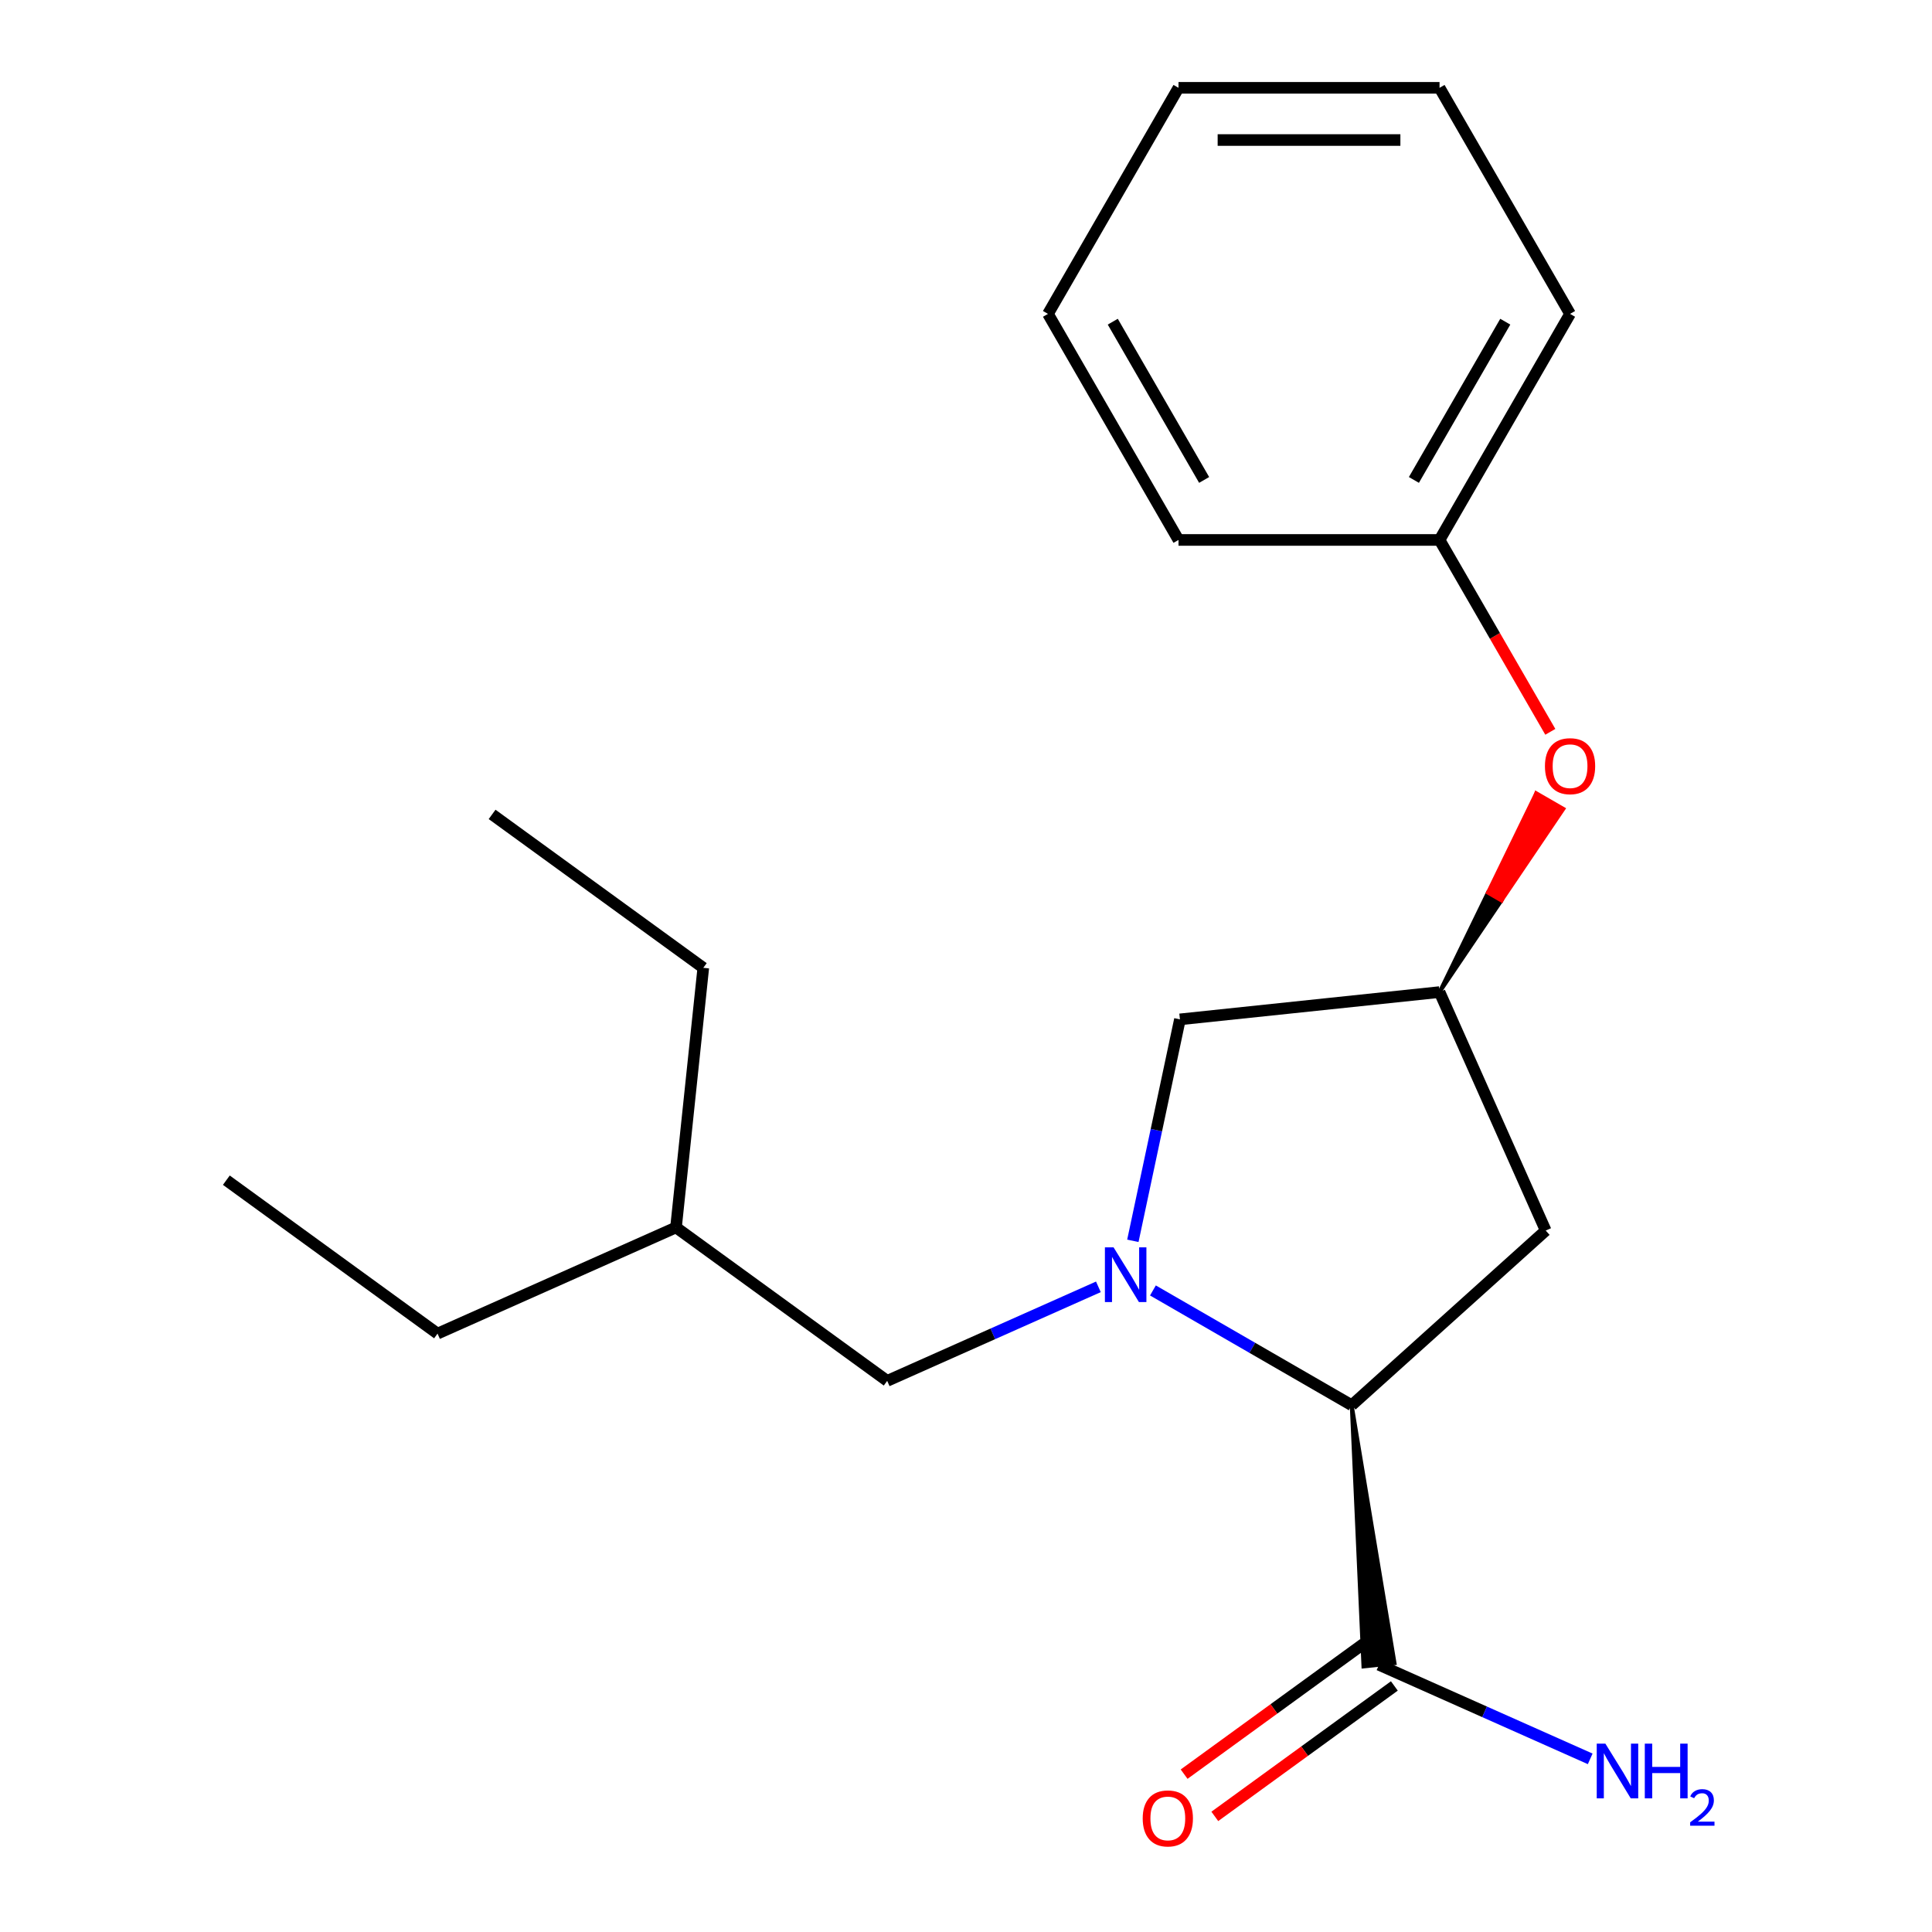 <?xml version='1.0' encoding='iso-8859-1'?>
<svg version='1.1' baseProfile='full'
              xmlns='http://www.w3.org/2000/svg'
                      xmlns:rdkit='http://www.rdkit.org/xml'
                      xmlns:xlink='http://www.w3.org/1999/xlink'
                  xml:space='preserve'
width='1000px' height='1000px' viewBox='0 0 1000 1000'>
<!-- END OF HEADER -->
<rect style='opacity:1.0;fill:#FFFFFF;stroke:none' width='1000' height='1000' x='0' y='0'> </rect>
<path class='bond-0' d='M 596.756,667.934 L 648.203,697.637' style='fill:none;fill-rule:evenodd;stroke:#0000FF;stroke-width:6px;stroke-linecap:butt;stroke-linejoin:miter;stroke-opacity:1' />
<path class='bond-0' d='M 648.203,697.637 L 699.65,727.34' style='fill:none;fill-rule:evenodd;stroke:#000000;stroke-width:6px;stroke-linecap:butt;stroke-linejoin:miter;stroke-opacity:1' />
<path class='bond-3' d='M 586.366,642.246 L 598.548,584.934' style='fill:none;fill-rule:evenodd;stroke:#0000FF;stroke-width:6px;stroke-linecap:butt;stroke-linejoin:miter;stroke-opacity:1' />
<path class='bond-3' d='M 598.548,584.934 L 610.73,527.623' style='fill:none;fill-rule:evenodd;stroke:#000000;stroke-width:6px;stroke-linecap:butt;stroke-linejoin:miter;stroke-opacity:1' />
<path class='bond-5' d='M 568.521,666.069 L 513.863,690.404' style='fill:none;fill-rule:evenodd;stroke:#0000FF;stroke-width:6px;stroke-linecap:butt;stroke-linejoin:miter;stroke-opacity:1' />
<path class='bond-5' d='M 513.863,690.404 L 459.206,714.739' style='fill:none;fill-rule:evenodd;stroke:#000000;stroke-width:6px;stroke-linecap:butt;stroke-linejoin:miter;stroke-opacity:1' />
<path class='bond-1' d='M 699.65,727.34 L 705.71,862.56 L 721.835,860.865 Z' style='fill:#000000;fill-rule:evenodd;fill-opacity:1;stroke:#000000;stroke-width:2px;stroke-linecap:butt;stroke-linejoin:miter;stroke-opacity:1;' />
<path class='bond-2' d='M 699.65,727.34 L 800.058,636.932' style='fill:none;fill-rule:evenodd;stroke:#000000;stroke-width:6px;stroke-linecap:butt;stroke-linejoin:miter;stroke-opacity:1' />
<path class='bond-6' d='M 705.831,850.782 L 659.366,884.541' style='fill:none;fill-rule:evenodd;stroke:#000000;stroke-width:6px;stroke-linecap:butt;stroke-linejoin:miter;stroke-opacity:1' />
<path class='bond-6' d='M 659.366,884.541 L 612.9,918.3' style='fill:none;fill-rule:evenodd;stroke:#FF0000;stroke-width:6px;stroke-linecap:butt;stroke-linejoin:miter;stroke-opacity:1' />
<path class='bond-6' d='M 721.715,872.644 L 675.249,906.403' style='fill:none;fill-rule:evenodd;stroke:#000000;stroke-width:6px;stroke-linecap:butt;stroke-linejoin:miter;stroke-opacity:1' />
<path class='bond-6' d='M 675.249,906.403 L 628.784,940.162' style='fill:none;fill-rule:evenodd;stroke:#FF0000;stroke-width:6px;stroke-linecap:butt;stroke-linejoin:miter;stroke-opacity:1' />
<path class='bond-8' d='M 713.773,861.713 L 768.43,886.048' style='fill:none;fill-rule:evenodd;stroke:#000000;stroke-width:6px;stroke-linecap:butt;stroke-linejoin:miter;stroke-opacity:1' />
<path class='bond-8' d='M 768.43,886.048 L 823.087,910.382' style='fill:none;fill-rule:evenodd;stroke:#0000FF;stroke-width:6px;stroke-linecap:butt;stroke-linejoin:miter;stroke-opacity:1' />
<path class='bond-20' d='M 800.058,636.932 L 745.103,513.5' style='fill:none;fill-rule:evenodd;stroke:#000000;stroke-width:6px;stroke-linecap:butt;stroke-linejoin:miter;stroke-opacity:1' />
<path class='bond-4' d='M 610.73,527.623 L 745.103,513.5' style='fill:none;fill-rule:evenodd;stroke:#000000;stroke-width:6px;stroke-linecap:butt;stroke-linejoin:miter;stroke-opacity:1' />
<path class='bond-7' d='M 745.103,513.5 L 777.155,466.09 L 770.135,462.036 Z' style='fill:#000000;fill-rule:evenodd;fill-opacity:1;stroke:#000000;stroke-width:2px;stroke-linecap:butt;stroke-linejoin:miter;stroke-opacity:1;' />
<path class='bond-7' d='M 777.155,466.09 L 795.167,410.573 L 809.208,418.68 Z' style='fill:#FF0000;fill-rule:evenodd;fill-opacity:1;stroke:#FF0000;stroke-width:2px;stroke-linecap:butt;stroke-linejoin:miter;stroke-opacity:1;' />
<path class='bond-7' d='M 777.155,466.09 L 770.135,462.036 L 795.167,410.573 Z' style='fill:#FF0000;fill-rule:evenodd;fill-opacity:1;stroke:#FF0000;stroke-width:2px;stroke-linecap:butt;stroke-linejoin:miter;stroke-opacity:1;' />
<path class='bond-10' d='M 459.206,714.739 L 349.898,635.321' style='fill:none;fill-rule:evenodd;stroke:#000000;stroke-width:6px;stroke-linecap:butt;stroke-linejoin:miter;stroke-opacity:1' />
<path class='bond-9' d='M 802.441,378.791 L 773.772,329.134' style='fill:none;fill-rule:evenodd;stroke:#FF0000;stroke-width:6px;stroke-linecap:butt;stroke-linejoin:miter;stroke-opacity:1' />
<path class='bond-9' d='M 773.772,329.134 L 745.103,279.477' style='fill:none;fill-rule:evenodd;stroke:#000000;stroke-width:6px;stroke-linecap:butt;stroke-linejoin:miter;stroke-opacity:1' />
<path class='bond-11' d='M 745.103,279.477 L 812.659,162.466' style='fill:none;fill-rule:evenodd;stroke:#000000;stroke-width:6px;stroke-linecap:butt;stroke-linejoin:miter;stroke-opacity:1' />
<path class='bond-11' d='M 731.834,248.414 L 779.124,166.506' style='fill:none;fill-rule:evenodd;stroke:#000000;stroke-width:6px;stroke-linecap:butt;stroke-linejoin:miter;stroke-opacity:1' />
<path class='bond-12' d='M 745.103,279.477 L 609.99,279.477' style='fill:none;fill-rule:evenodd;stroke:#000000;stroke-width:6px;stroke-linecap:butt;stroke-linejoin:miter;stroke-opacity:1' />
<path class='bond-13' d='M 349.898,635.321 L 226.466,690.277' style='fill:none;fill-rule:evenodd;stroke:#000000;stroke-width:6px;stroke-linecap:butt;stroke-linejoin:miter;stroke-opacity:1' />
<path class='bond-14' d='M 349.898,635.321 L 364.021,500.948' style='fill:none;fill-rule:evenodd;stroke:#000000;stroke-width:6px;stroke-linecap:butt;stroke-linejoin:miter;stroke-opacity:1' />
<path class='bond-18' d='M 812.659,162.466 L 745.103,45.455' style='fill:none;fill-rule:evenodd;stroke:#000000;stroke-width:6px;stroke-linecap:butt;stroke-linejoin:miter;stroke-opacity:1' />
<path class='bond-17' d='M 609.99,279.477 L 542.433,162.466' style='fill:none;fill-rule:evenodd;stroke:#000000;stroke-width:6px;stroke-linecap:butt;stroke-linejoin:miter;stroke-opacity:1' />
<path class='bond-17' d='M 623.259,248.414 L 575.969,166.506' style='fill:none;fill-rule:evenodd;stroke:#000000;stroke-width:6px;stroke-linecap:butt;stroke-linejoin:miter;stroke-opacity:1' />
<path class='bond-15' d='M 226.466,690.277 L 117.157,610.859' style='fill:none;fill-rule:evenodd;stroke:#000000;stroke-width:6px;stroke-linecap:butt;stroke-linejoin:miter;stroke-opacity:1' />
<path class='bond-16' d='M 364.021,500.948 L 254.712,421.531' style='fill:none;fill-rule:evenodd;stroke:#000000;stroke-width:6px;stroke-linecap:butt;stroke-linejoin:miter;stroke-opacity:1' />
<path class='bond-19' d='M 542.433,162.466 L 609.99,45.455' style='fill:none;fill-rule:evenodd;stroke:#000000;stroke-width:6px;stroke-linecap:butt;stroke-linejoin:miter;stroke-opacity:1' />
<path class='bond-21' d='M 745.103,45.455 L 609.99,45.455' style='fill:none;fill-rule:evenodd;stroke:#000000;stroke-width:6px;stroke-linecap:butt;stroke-linejoin:miter;stroke-opacity:1' />
<path class='bond-21' d='M 724.836,72.477 L 630.257,72.477' style='fill:none;fill-rule:evenodd;stroke:#000000;stroke-width:6px;stroke-linecap:butt;stroke-linejoin:miter;stroke-opacity:1' />
<path  class='atom-0' d='M 576.378 645.623
L 585.658 660.623
Q 586.578 662.103, 588.058 664.783
Q 589.538 667.463, 589.618 667.623
L 589.618 645.623
L 593.378 645.623
L 593.378 673.943
L 589.498 673.943
L 579.538 657.543
Q 578.378 655.623, 577.138 653.423
Q 575.938 651.223, 575.578 650.543
L 575.578 673.943
L 571.898 673.943
L 571.898 645.623
L 576.378 645.623
' fill='#0000FF'/>
<path  class='atom-7' d='M 591.464 941.21
Q 591.464 934.41, 594.824 930.61
Q 598.184 926.81, 604.464 926.81
Q 610.744 926.81, 614.104 930.61
Q 617.464 934.41, 617.464 941.21
Q 617.464 948.09, 614.064 952.01
Q 610.664 955.89, 604.464 955.89
Q 598.224 955.89, 594.824 952.01
Q 591.464 948.13, 591.464 941.21
M 604.464 952.69
Q 608.784 952.69, 611.104 949.81
Q 613.464 946.89, 613.464 941.21
Q 613.464 935.65, 611.104 932.85
Q 608.784 930.01, 604.464 930.01
Q 600.144 930.01, 597.784 932.81
Q 595.464 935.61, 595.464 941.21
Q 595.464 946.93, 597.784 949.81
Q 600.144 952.69, 604.464 952.69
' fill='#FF0000'/>
<path  class='atom-8' d='M 799.659 396.568
Q 799.659 389.768, 803.019 385.968
Q 806.379 382.168, 812.659 382.168
Q 818.939 382.168, 822.299 385.968
Q 825.659 389.768, 825.659 396.568
Q 825.659 403.448, 822.259 407.368
Q 818.859 411.248, 812.659 411.248
Q 806.419 411.248, 803.019 407.368
Q 799.659 403.488, 799.659 396.568
M 812.659 408.048
Q 816.979 408.048, 819.299 405.168
Q 821.659 402.248, 821.659 396.568
Q 821.659 391.008, 819.299 388.208
Q 816.979 385.368, 812.659 385.368
Q 808.339 385.368, 805.979 388.168
Q 803.659 390.968, 803.659 396.568
Q 803.659 402.288, 805.979 405.168
Q 808.339 408.048, 812.659 408.048
' fill='#FF0000'/>
<path  class='atom-9' d='M 830.945 902.508
L 840.225 917.508
Q 841.145 918.988, 842.625 921.668
Q 844.105 924.348, 844.185 924.508
L 844.185 902.508
L 847.945 902.508
L 847.945 930.828
L 844.065 930.828
L 834.105 914.428
Q 832.945 912.508, 831.705 910.308
Q 830.505 908.108, 830.145 907.428
L 830.145 930.828
L 826.465 930.828
L 826.465 902.508
L 830.945 902.508
' fill='#0000FF'/>
<path  class='atom-9' d='M 851.345 902.508
L 855.185 902.508
L 855.185 914.548
L 869.665 914.548
L 869.665 902.508
L 873.505 902.508
L 873.505 930.828
L 869.665 930.828
L 869.665 917.748
L 855.185 917.748
L 855.185 930.828
L 851.345 930.828
L 851.345 902.508
' fill='#0000FF'/>
<path  class='atom-9' d='M 874.877 929.835
Q 875.564 928.066, 877.201 927.089
Q 878.837 926.086, 881.108 926.086
Q 883.933 926.086, 885.517 927.617
Q 887.101 929.148, 887.101 931.867
Q 887.101 934.639, 885.041 937.227
Q 883.009 939.814, 878.785 942.876
L 887.417 942.876
L 887.417 944.988
L 874.825 944.988
L 874.825 943.219
Q 878.309 940.738, 880.369 938.89
Q 882.454 937.042, 883.457 935.379
Q 884.461 933.715, 884.461 931.999
Q 884.461 930.204, 883.563 929.201
Q 882.665 928.198, 881.108 928.198
Q 879.603 928.198, 878.6 928.805
Q 877.597 929.412, 876.884 930.759
L 874.877 929.835
' fill='#0000FF'/>
</svg>
